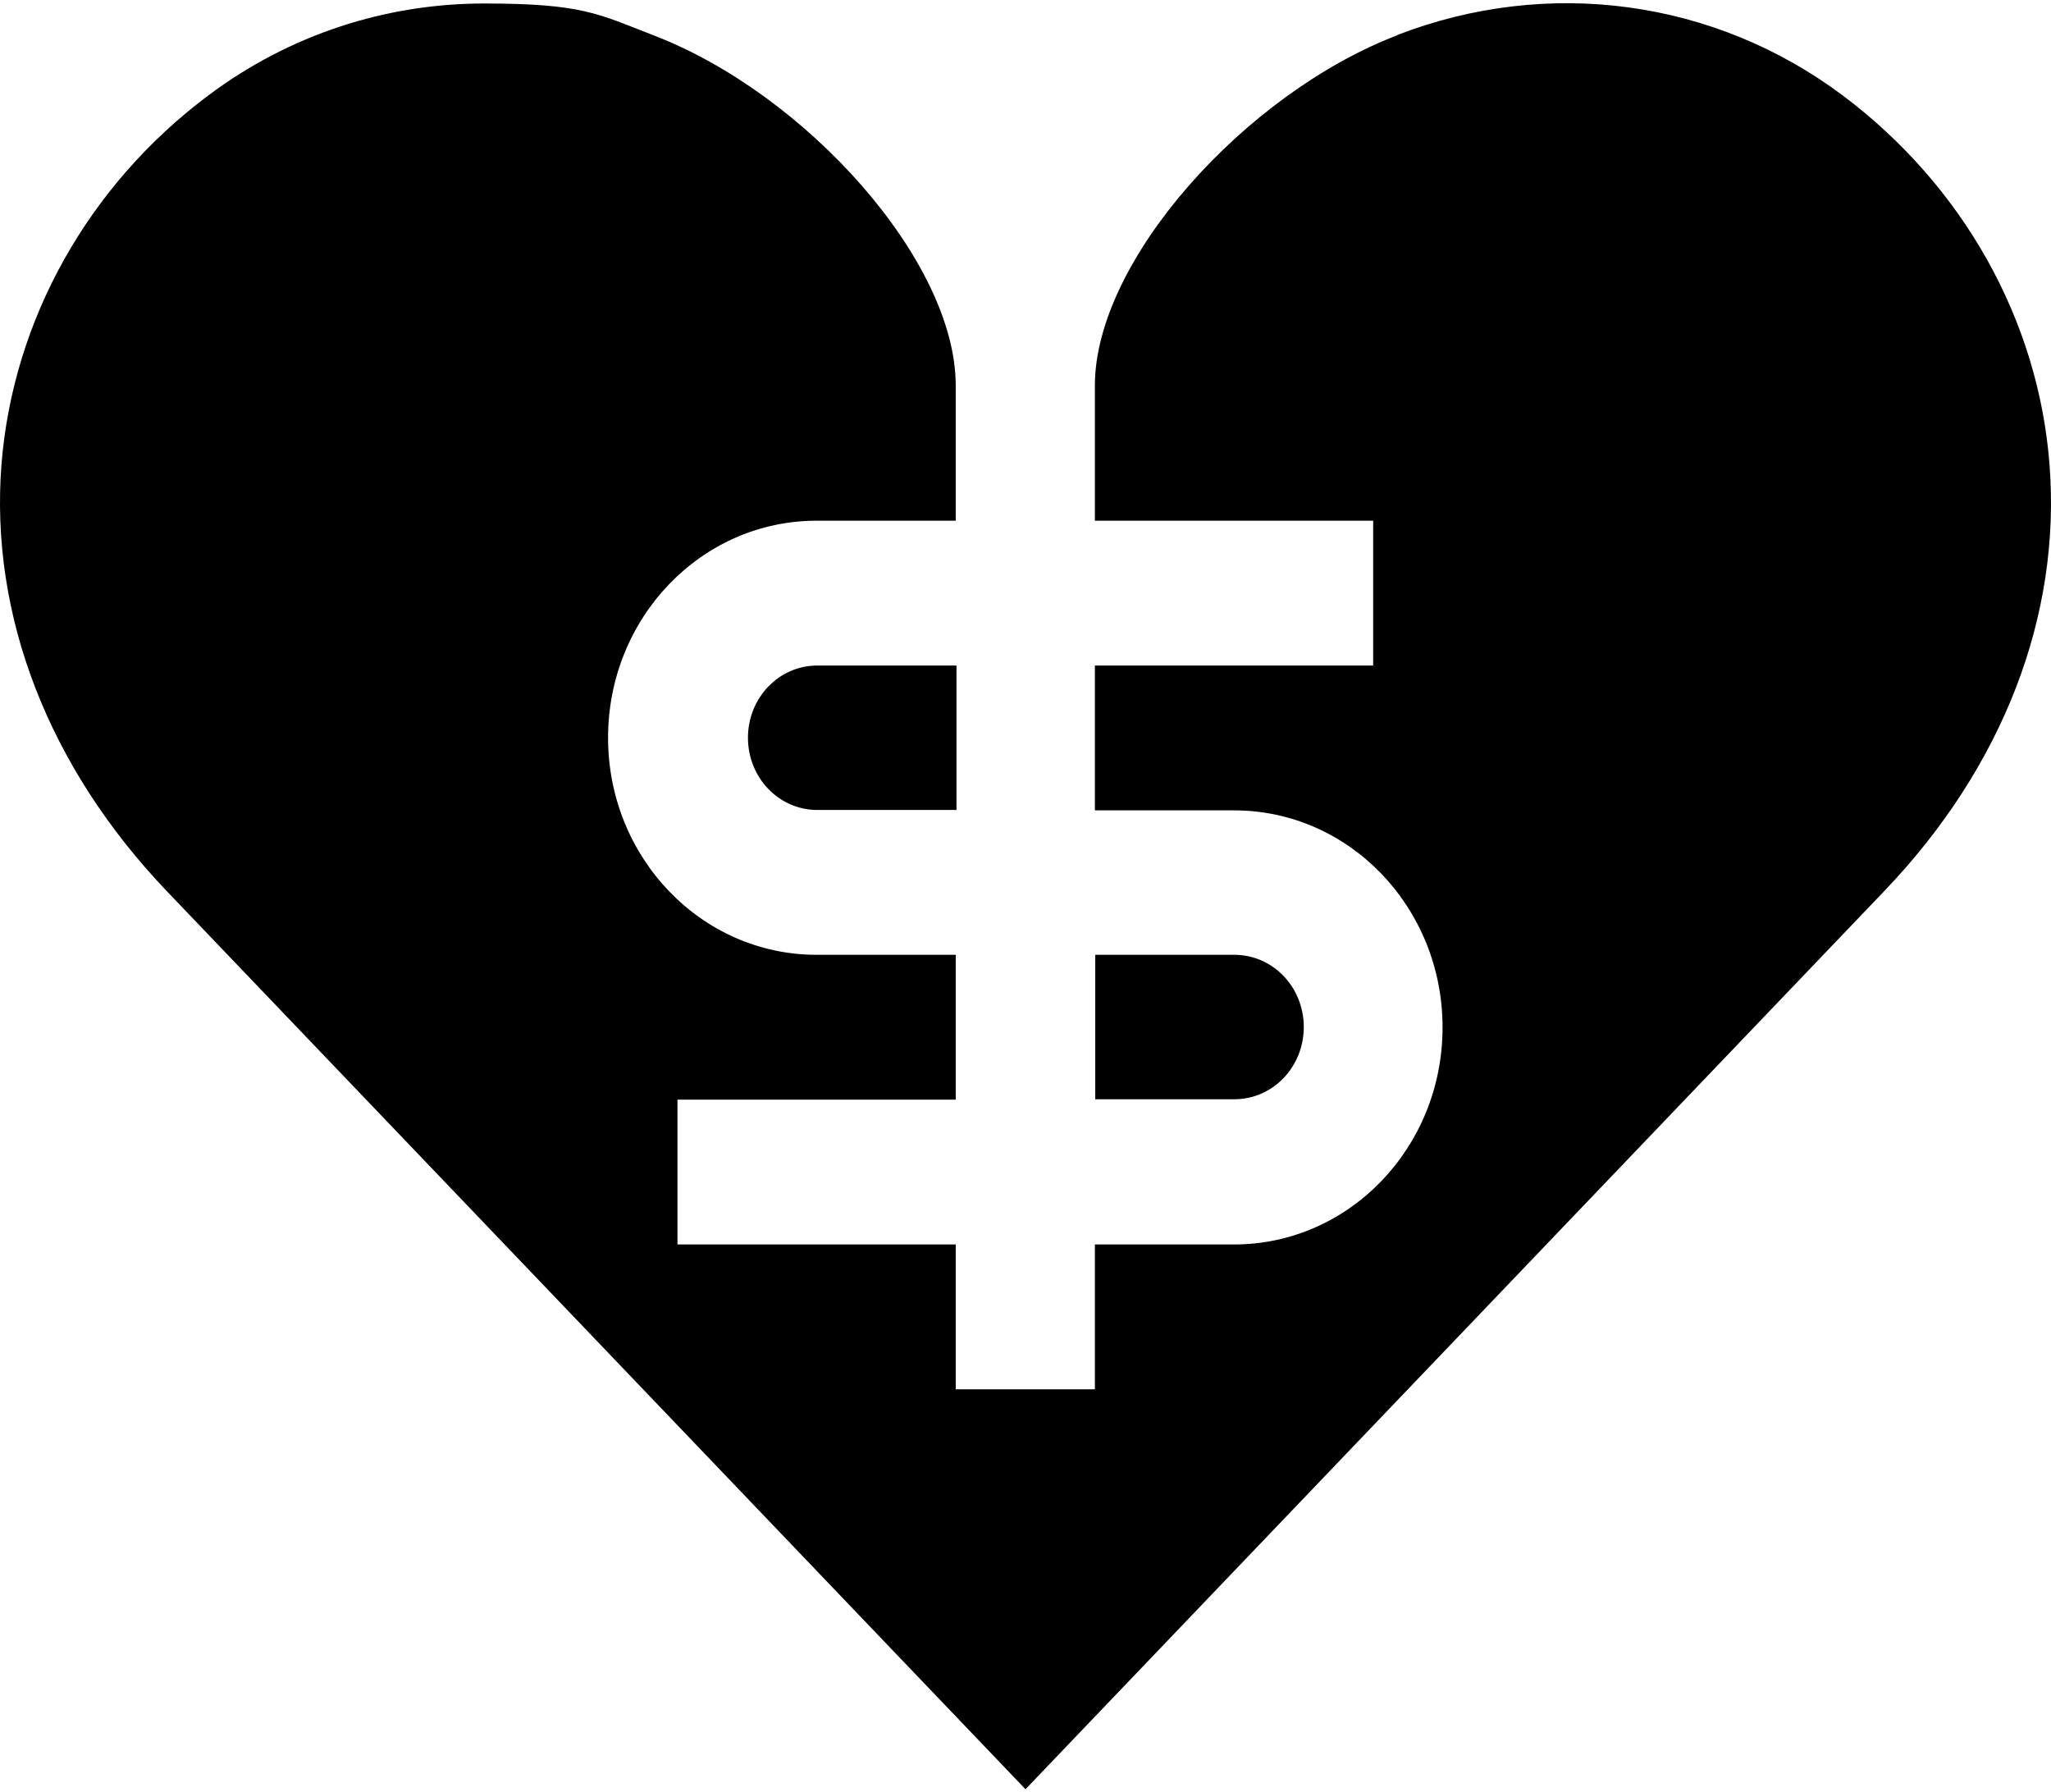 <svg width="190" height="166" viewBox="0 0 190 166" fill="none" xmlns="http://www.w3.org/2000/svg">
<path d="M101.462 88.439H114.352C117.911 88.439 120.779 91.424 120.779 95.128C120.779 98.833 117.911 101.818 114.352 101.818H101.462V88.403V88.439ZM88.607 61.609V75.024H75.717C72.157 75.024 69.289 72.039 69.289 68.334C69.289 64.63 72.157 61.645 75.717 61.645H88.607V61.609ZM129.453 3.237C143.449 -2.158 158.861 -0.036 170.714 8.848C181.842 17.192 188.822 29.636 189.859 42.979C190.965 57.041 185.539 71.067 174.55 82.54C152.572 105.522 109.134 150.946 95 165.728C80.866 150.946 37.428 105.522 15.449 82.54C4.495 71.067 -0.965 57.005 0.14 42.979C1.212 29.6 8.192 17.156 19.285 8.848C26.818 3.201 35.734 0.324 44.857 0.324C53.98 0.324 55.432 1.295 60.546 3.273C74.611 8.668 88.537 24.133 88.537 35.714V48.23H75.648C64.969 48.23 56.33 57.221 56.33 68.334C56.33 79.447 64.969 88.439 75.648 88.439H88.537V101.854H62.758V115.269H88.537V128.684H101.427V115.269H114.317C124.995 115.269 133.635 106.277 133.635 95.164C133.635 84.051 124.995 75.06 114.317 75.06H101.427V61.645H127.207V48.23H101.427C101.427 48.23 101.427 47.258 101.427 35.714C101.427 24.133 115.354 8.668 129.419 3.273L129.453 3.237Z" fill="black"/>
</svg>
